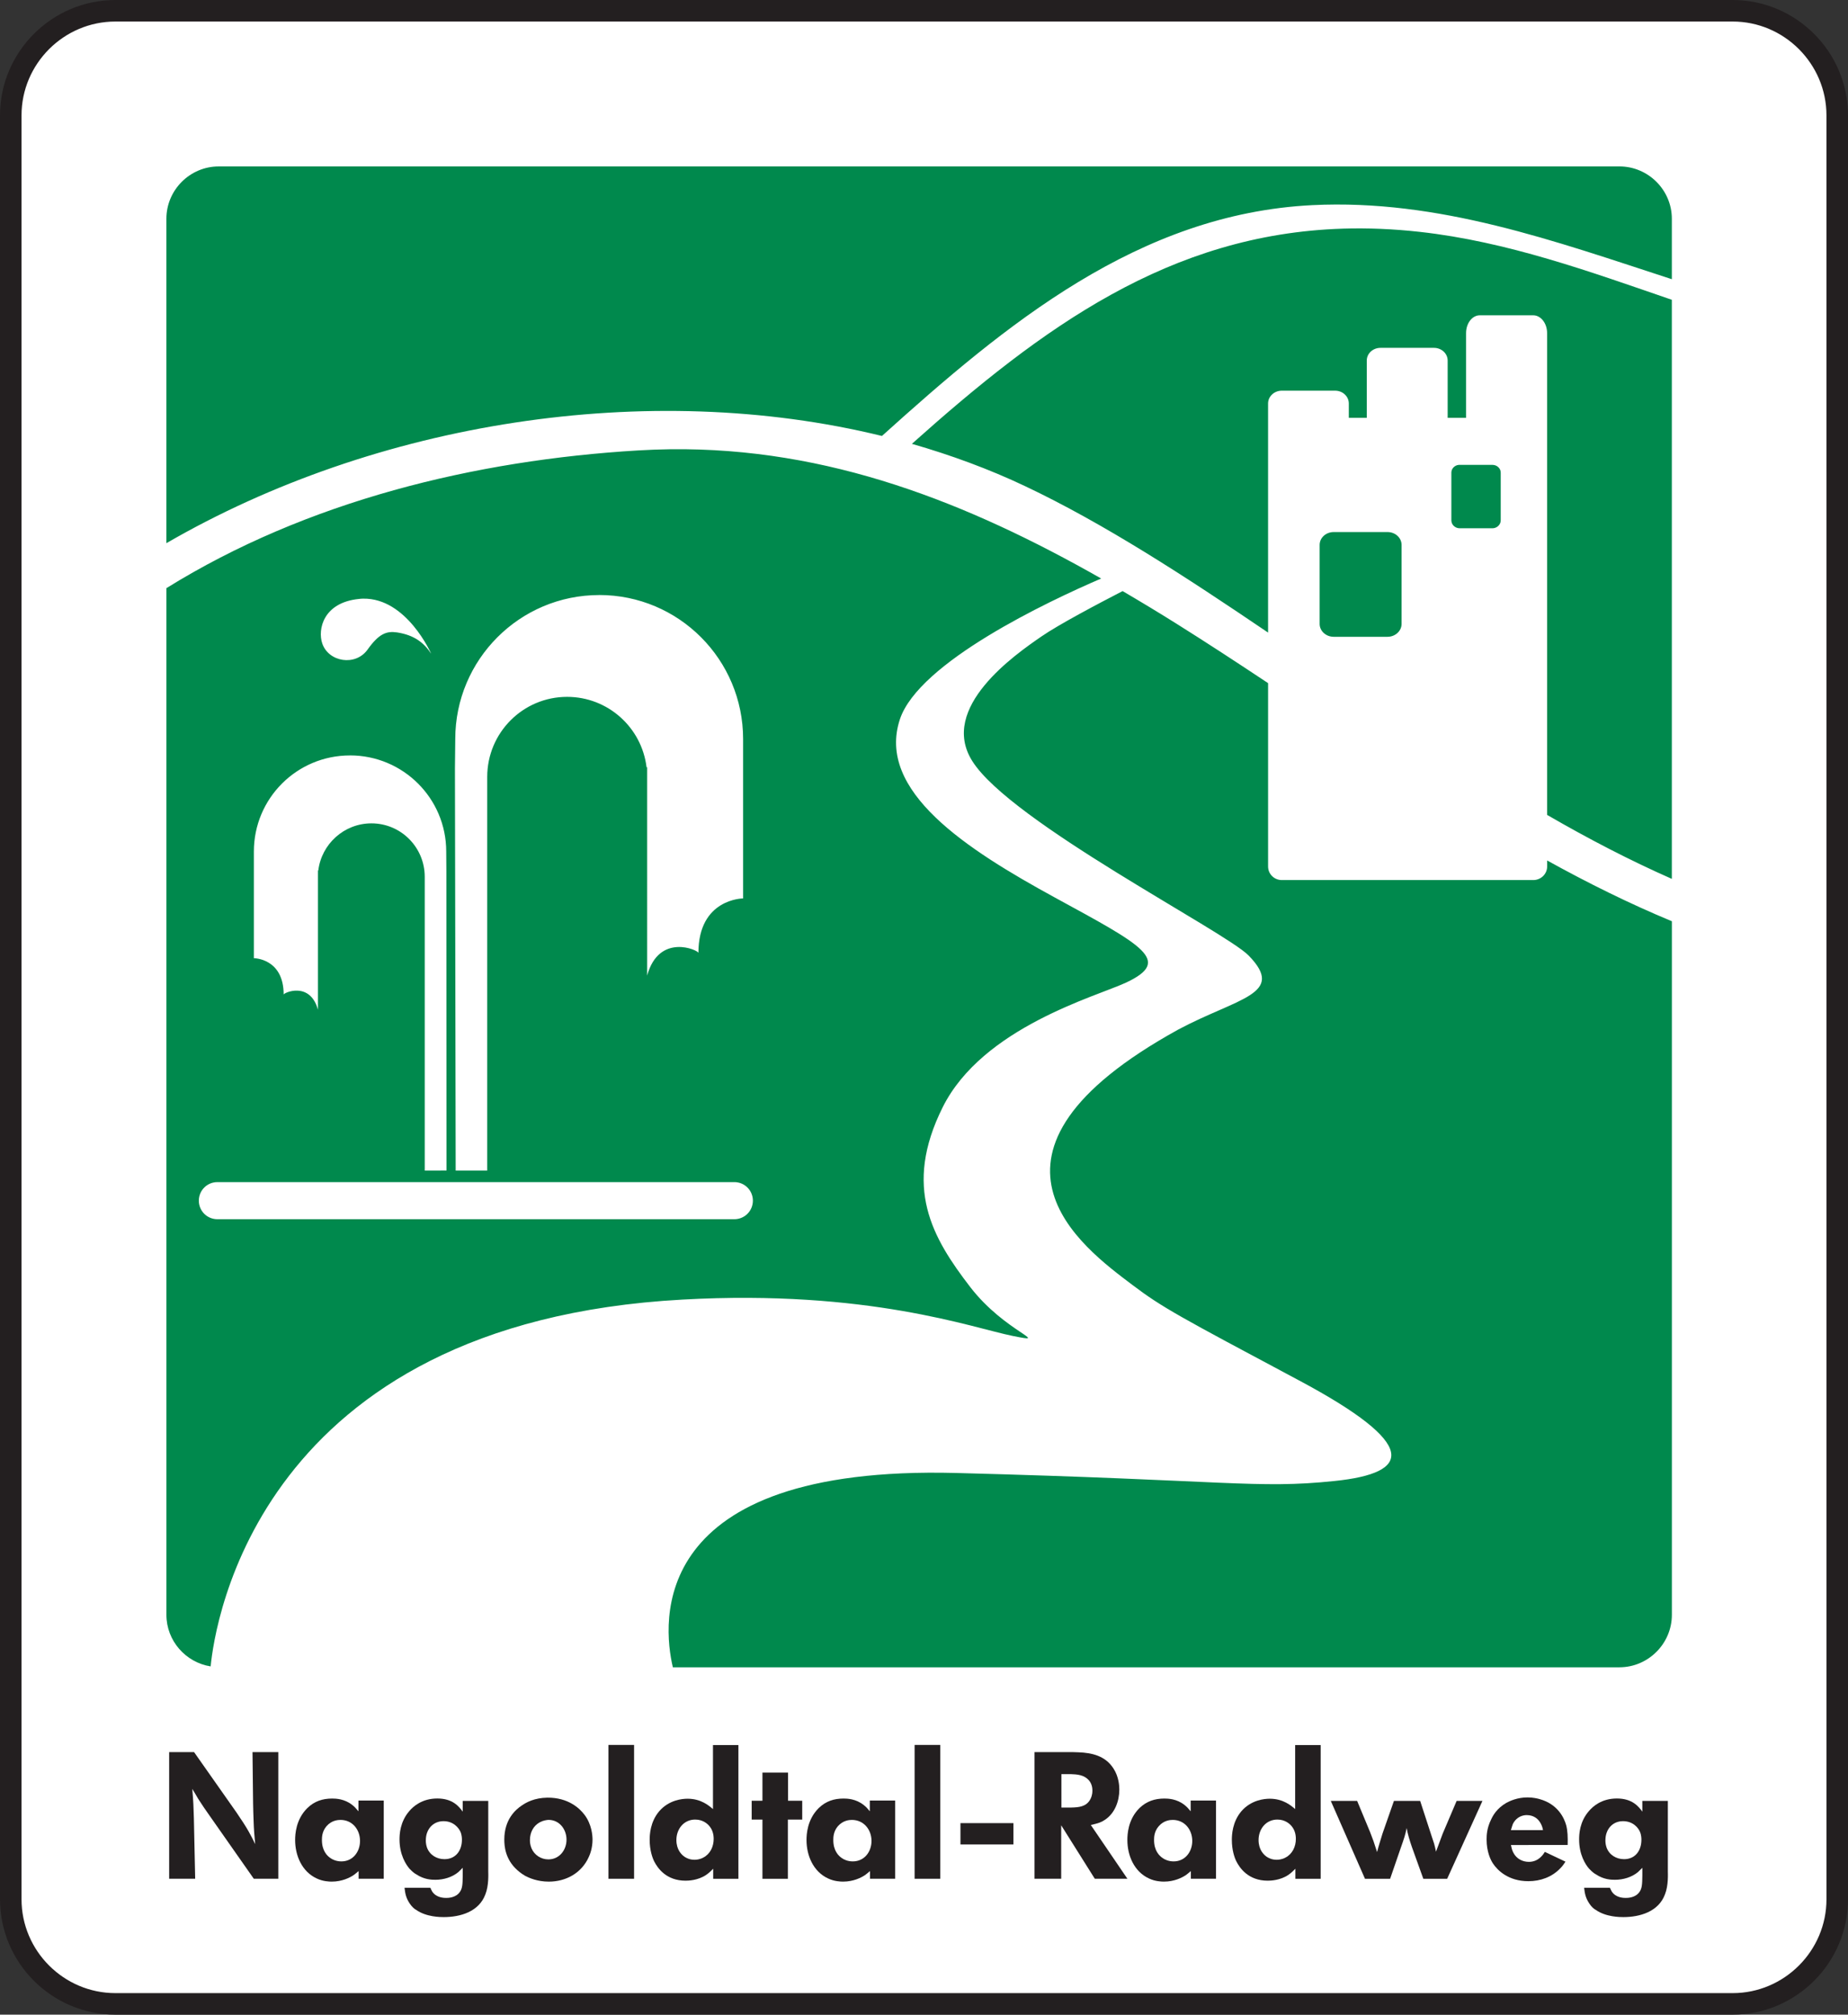 <?xml version="1.0" encoding="UTF-8" standalone="no"?> <svg xmlns:inkscape="http://www.inkscape.org/namespaces/inkscape" xmlns:sodipodi="http://sodipodi.sourceforge.net/DTD/sodipodi-0.dtd" xmlns="http://www.w3.org/2000/svg" xmlns:svg="http://www.w3.org/2000/svg" width="469.802" height="512" viewBox="0 0 124.302 135.467" version="1.1" id="svg28868" inkscape:version="1.1.2 (b8e25be833, 2022-02-05)" sodipodi:docname="Nagoldtal-Radweg Logo.svg"><rect x="0" y="0" width="124.302" height="135.467" fill="#333333" stroke="none"/><defs id="defs28865"></defs><path d="m 123.578,127.708 c 0,3.869 -3.165,7.034 -7.034,7.034 H 7.765 c -3.876,0 -7.041,-3.165 -7.041,-7.034 V 7.758 c 0,-3.869 3.165,-7.034 7.041,-7.034 H 116.543 c 3.869,0 7.034,3.165 7.034,7.034 z" style="fill:#ffffff;fill-opacity:1;fill-rule:nonzero;stroke:#231f20;stroke-width:1.448;stroke-linecap:butt;stroke-linejoin:miter;stroke-miterlimit:4;stroke-dasharray:none;stroke-opacity:1" id="path25152"></path><path id="path25156" style="fill:#00894d;fill-opacity:1;fill-rule:nonzero;stroke:none;stroke-width:6.706;stroke-opacity:1" d="m 14.709,11.191 c -1.931,0 -3.517,1.585 -3.517,3.517 v 21.816 c 14.087,-8.157 32.381,-11.062 48.131,-7.21 8.302,-7.483 17.246,-14.936 28.947,-15.52 8.512,-0.421 16.325,2.424 24.183,4.98 v -4.067 c 0,-1.931 -1.589,-3.517 -3.526,-3.517 z m 75.605,4.184 c -11.633,0.369 -20.188,6.612 -28.977,14.469 2.635,0.758 5.188,1.695 7.622,2.849 5.311,2.515 10.756,6.06 16.335,9.842 v -15.402 c 0,-0.476 0.414,-0.864 0.923,-0.864 h 3.585 c 0.516,0 0.923,0.388 0.923,0.864 v 0.963 h 1.208 v -3.851 c 0,-0.476 0.414,-0.855 0.923,-0.855 h 3.595 c 0.51,0 0.923,0.379 0.923,0.855 v 3.851 h 1.238 v -5.697 c 0,-0.664 0.414,-1.198 0.923,-1.198 h 3.595 c 0.51,0 0.933,0.535 0.933,1.198 v 8.114 0.078 24.203 c 2.765,1.601 5.561,3.054 8.389,4.302 V 20.158 C 106.921,18.257 101.4,16.247 95.5,15.591 93.703,15.391 91.976,15.322 90.314,15.374 Z M 45.091,30.207 c -0.708,0.01 -1.422,0.036 -2.141,0.078 -10.993,0.651 -22.322,3.405 -31.757,9.263 v 69.034 c 0,1.747 1.3,3.203 2.976,3.467 0.273,-2.831 3.191,-23.11 31.747,-24.665 12.459,-0.691 19.52,1.909 22.209,2.446 2.689,0.543 -0.525,-0.256 -2.858,-3.281 -2.562,-3.326 -4.545,-6.717 -1.857,-12.102 2.689,-5.378 10.326,-7.44 12.337,-8.379 3.138,-1.475 1.121,-2.491 -4.793,-5.717 C 65.039,57.12 58.923,53.201 60.532,48.359 61.813,44.53 70.48,40.442 74.068,38.9 65.053,33.776 55.71,30.084 45.091,30.207 Z m 53.033,1.051 c -0.282,0.025 -0.501,0.251 -0.501,0.521 v 3.212 c 0,0.288 0.251,0.531 0.56,0.531 h 2.2 c 0.308,0 0.56,-0.242 0.56,-0.531 v -3.212 c 0,-0.288 -0.251,-0.521 -0.56,-0.521 h -2.2 c -0.021,0 -0.04,-0.002 -0.059,0 z m -8.418,4.518 c -0.516,0 -0.943,0.382 -0.943,0.864 v 5.314 c 0,0.476 0.427,0.864 0.943,0.864 h 3.625 c 0.516,0 0.943,-0.388 0.943,-0.864 v -5.314 c 0,-0.483 -0.427,-0.864 -0.943,-0.864 z m -14.194,3.968 c -1.623,0.838 -4.308,2.253 -5.481,3.065 -1.737,1.2 -6.896,4.765 -4.636,8.359 2.568,4.104 17.005,11.454 18.594,13.084 2.541,2.608 -0.741,2.841 -4.744,4.98 -15.121,8.335 -6.427,14.635 -3.074,17.17 2.005,1.516 3.144,2.119 11.217,6.424 8.067,4.305 7.598,6.222 2.367,6.758 -5.23,0.543 -7.148,-0.065 -25.441,-0.54 C 43.489,98.502 44.56,109.141 45.258,112.109 h 63.671 c 1.938,0 3.526,-1.595 3.526,-3.526 V 61.945 c -2.842,-1.18 -5.637,-2.563 -8.389,-4.086 v 0.403 c 0,0.51 -0.423,0.914 -0.933,0.914 H 86.218 c -0.51,0 -0.923,-0.404 -0.923,-0.914 V 45.934 c -2.079,-1.381 -4.137,-2.727 -6.149,-3.988 -1.207,-0.758 -2.421,-1.489 -3.634,-2.2 z m -35.204,0.265 c 5.351,0 9.675,4.341 9.675,9.685 v 10.717 c 0,0 -3.006,0.003 -3.006,3.664 0,-0.188 -2.65,-1.374 -3.448,1.523 V 51.591 h -0.04 c -0.322,-2.669 -2.594,-4.734 -5.344,-4.734 -2.971,0 -5.373,2.412 -5.373,5.383 v 3.536 22.936 h -2.122 l -0.049,-27.042 c 0,-0.691 0.021,-1.277 0.021,-1.974 5.7e-5,-5.344 4.334,-9.685 9.685,-9.685 z m -15.883,0.245 c 2.931,-0.053 4.577,3.703 4.577,3.703 -0.483,-0.731 -1.125,-1.253 -2.299,-1.434 -0.697,-0.101 -1.21,0.076 -1.974,1.149 -0.818,1.153 -2.639,0.841 -3.055,-0.412 -0.315,-0.932 0.065,-2.745 2.465,-2.986 0.097,-0.01 0.19,-0.021 0.285,-0.021 z m -0.884,10.54 c 3.574,0 6.473,2.889 6.473,6.463 0,0.463 0.01,0.863 0.01,1.326 l 0.01,20.127 H 28.569 V 61.335 58.958 c 0,-1.985 -1.6,-3.595 -3.585,-3.595 -1.837,0 -3.361,1.389 -3.575,3.173 h -0.021 v 9.361 c -0.536,-1.938 -2.308,-1.149 -2.308,-1.021 0,-2.448 -2.004,-2.446 -2.004,-2.446 v -7.171 c 0,-3.574 2.889,-6.463 6.463,-6.463 z m -8.919,28.692 h 34.772 c 0.691,0 1.247,0.557 1.247,1.247 0,0.691 -0.557,1.248 -1.247,1.248 H 14.621 c -0.691,0 -1.247,-0.557 -1.247,-1.248 0,-0.691 0.557,-1.247 1.247,-1.247 z"></path><path d="m 13.053,117.812 2.857,4.064 c 0.724,1.053 0.979,1.542 1.254,2.126 -0.048,-0.516 -0.093,-1.039 -0.106,-1.556 -0.021,-0.389 -0.021,-0.771 -0.034,-1.16 l -0.04,-3.474 h 1.737 v 8.516 h -1.65 l -2.971,-4.238 c -0.262,-0.369 -0.53,-0.758 -0.771,-1.14 -0.127,-0.221 -0.262,-0.449 -0.396,-0.664 0.027,0.349 0.061,0.697 0.074,1.033 0.013,0.315 0.021,0.617 0.034,0.932 l 0.087,4.077 h -1.75 v -8.516 z" style="fill:#231f20;fill-opacity:1;fill-rule:nonzero;stroke:none;stroke-width:6.706" id="path25196"></path><path d="m 21.962,122.794 c -0.308,0.362 -0.308,0.758 -0.308,0.932 0,0.711 0.342,1.066 0.597,1.227 0.101,0.074 0.362,0.208 0.711,0.208 0.784,0 1.254,-0.657 1.254,-1.375 0,-0.765 -0.516,-1.415 -1.314,-1.415 -0.181,0 -0.604,0.034 -0.939,0.422 m 2.146,-1.723 h 1.703 v 5.257 h -1.69 v -0.516 c -0.122,0.093 -0.228,0.201 -0.362,0.288 -0.215,0.141 -0.738,0.422 -1.448,0.422 -0.167,0 -0.59,-0.013 -1.013,-0.215 -0.999,-0.463 -1.448,-1.549 -1.448,-2.582 0,-0.362 0.04,-1.381 0.825,-2.152 0.469,-0.456 1.019,-0.637 1.663,-0.637 0.241,0 0.831,0.013 1.361,0.436 0.167,0.127 0.275,0.262 0.409,0.422 z" style="fill:#231f20;fill-opacity:1;fill-rule:nonzero;stroke:none;stroke-width:6.706" id="path25200"></path><path d="m 28.642,123.724 c 0,0.093 0,0.275 0.074,0.496 0.181,0.503 0.65,0.791 1.18,0.791 0.765,0 1.174,-0.59 1.174,-1.301 0,-0.074 0,-0.329 -0.106,-0.557 -0.101,-0.215 -0.436,-0.697 -1.133,-0.697 -0.724,0 -1.187,0.57 -1.187,1.267 m 2.481,-2.629 h 1.717 v 4.741 c 0,0.141 0.048,0.939 -0.194,1.542 -0.429,1.167 -1.683,1.529 -2.796,1.529 -0.215,0 -1.174,0 -1.857,-0.483 -0.106,-0.053 -0.275,-0.188 -0.436,-0.429 -0.241,-0.362 -0.302,-0.644 -0.349,-1.06 h 1.737 c 0.013,0.021 0.061,0.154 0.12,0.248 0.282,0.436 0.818,0.436 0.945,0.436 0.114,0 0.65,0 0.925,-0.409 0.167,-0.241 0.181,-0.516 0.188,-1.1 v -0.516 c -0.093,0.093 -0.188,0.188 -0.295,0.288 -0.422,0.349 -0.992,0.516 -1.542,0.516 -0.241,0 -0.751,-0.007 -1.281,-0.362 -0.235,-0.127 -0.389,-0.315 -0.463,-0.382 -0.248,-0.288 -0.671,-0.952 -0.671,-1.965 0,-0.329 0.027,-1.187 0.664,-1.918 0.262,-0.302 0.845,-0.838 1.878,-0.838 1.039,0 1.462,0.543 1.71,0.885 z" style="fill:#231f20;fill-opacity:1;fill-rule:nonzero;stroke:none;stroke-width:6.706" id="path25204"></path><path d="m 36.309,122.531 c -0.443,0.241 -0.664,0.697 -0.664,1.194 0,0.093 0,0.302 0.106,0.557 0.194,0.456 0.644,0.744 1.133,0.744 0.738,0 1.221,-0.624 1.221,-1.328 0,-0.697 -0.483,-1.341 -1.227,-1.328 -0.12,0.013 -0.315,0.027 -0.57,0.162 m 3.004,-0.51 c 0.496,0.65 0.543,1.415 0.543,1.676 0,0.557 -0.167,0.992 -0.255,1.174 -0.483,1.073 -1.529,1.65 -2.689,1.65 -0.771,0 -1.328,-0.255 -1.576,-0.382 -0.101,-0.061 -0.315,-0.188 -0.536,-0.389 -0.831,-0.738 -0.878,-1.65 -0.878,-2.059 0,-1.341 0.744,-2.005 1.18,-2.293 0.302,-0.208 0.845,-0.51 1.717,-0.523 1.395,-0.013 2.166,0.711 2.494,1.147" style="fill:#231f20;fill-opacity:1;fill-rule:nonzero;stroke:none;stroke-width:6.706" id="path25208"></path><path d="m 40.927,126.329 h 1.723 v -8.999 h -1.723 z" style="fill:#231f20;fill-opacity:1;fill-rule:nonzero;stroke:none;stroke-width:6.706" id="path25210"></path><path d="m 61.52,126.329 h 1.723 v -8.999 h -1.723 z" style="fill:#231f20;fill-opacity:1;fill-rule:nonzero;stroke:none;stroke-width:6.706" id="path25224"></path><path d="m 64.604,124.022 h 3.561 v -1.435 h -3.561 z" style="fill:#231f20;fill-opacity:1;fill-rule:nonzero;stroke:none;stroke-width:6.706" id="path25226"></path><path d="m 45.496,123.724 c 0,0.65 0.342,0.986 0.557,1.133 0.12,0.074 0.329,0.194 0.664,0.194 0.106,0 0.349,-0.013 0.59,-0.148 0.469,-0.241 0.697,-0.744 0.697,-1.254 0,-0.315 -0.08,-0.604 -0.275,-0.845 -0.12,-0.154 -0.436,-0.456 -0.966,-0.456 -0.771,0 -1.267,0.637 -1.267,1.375 m 4.171,-6.384 v 8.992 H 47.971 v -0.677 c -0.087,0.08 -0.241,0.262 -0.483,0.422 -0.543,0.362 -1.18,0.382 -1.375,0.382 -1.314,0 -1.891,-0.865 -2.112,-1.301 -0.12,-0.241 -0.302,-0.751 -0.302,-1.448 0,-0.315 0.027,-1.207 0.65,-1.931 0.664,-0.758 1.556,-0.831 1.898,-0.831 0.912,0 1.442,0.469 1.71,0.697 v -4.305 z" style="fill:#231f20;fill-opacity:1;fill-rule:nonzero;stroke:none;stroke-width:6.706" id="path25214"></path><path d="m 53.008,121.082 h 0.952 v 1.267 h -0.966 v 3.983 h -1.71 v -3.983 h -0.724 v -1.267 h 0.724 v -1.891 h 1.723 z" style="fill:#231f20;fill-opacity:1;fill-rule:nonzero;stroke:none;stroke-width:6.706" id="path25218"></path><path d="m 56.359,122.794 c -0.308,0.362 -0.308,0.758 -0.308,0.932 0,0.711 0.342,1.066 0.597,1.227 0.101,0.074 0.362,0.208 0.711,0.208 0.791,0 1.261,-0.657 1.261,-1.375 0,-0.765 -0.523,-1.415 -1.321,-1.415 -0.181,0 -0.597,0.034 -0.939,0.422 m 2.146,-1.723 h 1.703 v 5.257 h -1.69 v -0.516 c -0.12,0.093 -0.228,0.201 -0.362,0.288 -0.215,0.141 -0.738,0.422 -1.448,0.422 -0.167,0 -0.59,-0.013 -1.013,-0.215 -0.999,-0.463 -1.448,-1.549 -1.448,-2.582 0,-0.362 0.04,-1.381 0.825,-2.152 0.469,-0.456 1.019,-0.637 1.663,-0.637 0.241,0 0.831,0.013 1.361,0.436 0.167,0.127 0.282,0.262 0.409,0.422 z" style="fill:#231f20;fill-opacity:1;fill-rule:nonzero;stroke:none;stroke-width:6.706" id="path25222"></path><path d="m 71.393,121.54 h 0.664 c 0.496,-0.013 0.992,-0.048 1.267,-0.53 0.061,-0.106 0.154,-0.302 0.154,-0.604 0,-0.12 -0.007,-0.436 -0.241,-0.704 -0.315,-0.355 -0.771,-0.396 -1.214,-0.409 h -0.63 z m 0.469,-3.728 c 0.235,0 0.449,0 0.677,0.013 0.919,0.034 1.811,0.241 2.354,1.086 0.369,0.563 0.396,1.194 0.396,1.422 0,0.771 -0.302,1.603 -0.979,2.038 -0.241,0.162 -0.409,0.221 -0.939,0.342 l 2.461,3.614 h -2.193 l -2.26,-3.594 v 3.594 h -1.797 v -8.516 z" style="fill:#231f20;fill-opacity:1;fill-rule:nonzero;stroke:none;stroke-width:6.706" id="path25230"></path><path d="m 77.941,122.794 c -0.315,0.362 -0.315,0.758 -0.315,0.932 0,0.711 0.349,1.066 0.604,1.227 0.101,0.074 0.362,0.208 0.711,0.208 0.784,0 1.254,-0.657 1.254,-1.375 0,-0.765 -0.516,-1.415 -1.314,-1.415 -0.181,0 -0.604,0.034 -0.939,0.422 m 2.146,-1.723 h 1.703 v 5.257 h -1.69 v -0.516 c -0.12,0.093 -0.228,0.201 -0.362,0.288 -0.215,0.141 -0.738,0.422 -1.448,0.422 -0.167,0 -0.59,-0.013 -1.013,-0.215 -0.999,-0.463 -1.448,-1.549 -1.448,-2.582 0,-0.362 0.034,-1.381 0.818,-2.152 0.476,-0.456 1.026,-0.637 1.67,-0.637 0.241,0 0.831,0.013 1.361,0.436 0.167,0.127 0.275,0.262 0.409,0.422 z" style="fill:#231f20;fill-opacity:1;fill-rule:nonzero;stroke:none;stroke-width:6.706" id="path25234"></path><path d="m 84.655,123.724 c 0,0.65 0.342,0.986 0.557,1.133 0.122,0.074 0.329,0.194 0.664,0.194 0.106,0 0.349,-0.013 0.59,-0.148 0.469,-0.241 0.697,-0.744 0.697,-1.254 0,-0.315 -0.08,-0.604 -0.275,-0.845 -0.12,-0.154 -0.436,-0.456 -0.966,-0.456 -0.771,0 -1.267,0.637 -1.267,1.375 m 4.178,-6.384 v 8.992 h -1.703 v -0.677 c -0.087,0.08 -0.241,0.262 -0.483,0.422 -0.543,0.362 -1.187,0.382 -1.375,0.382 -1.314,0 -1.891,-0.865 -2.112,-1.301 -0.122,-0.241 -0.302,-0.751 -0.302,-1.448 0,-0.315 0.027,-1.207 0.65,-1.931 0.664,-0.758 1.556,-0.831 1.898,-0.831 0.912,0 1.448,0.469 1.71,0.697 v -4.305 z" style="fill:#231f20;fill-opacity:1;fill-rule:nonzero;stroke:none;stroke-width:6.706" id="path25238"></path><path d="m 91.285,121.093 0.872,2.099 c 0.08,0.208 0.154,0.396 0.228,0.604 0.08,0.241 0.167,0.496 0.241,0.738 0.106,-0.423 0.241,-0.831 0.369,-1.254 l 0.765,-2.186 h 1.764 l 0.771,2.367 c 0.053,0.167 0.114,0.335 0.167,0.503 0.048,0.181 0.093,0.362 0.127,0.543 0.148,-0.396 0.295,-0.805 0.449,-1.207 l 0.939,-2.206 h 1.737 l -2.374,5.237 h -1.603 l -0.771,-2.146 c -0.074,-0.221 -0.148,-0.436 -0.208,-0.657 -0.061,-0.201 -0.106,-0.409 -0.141,-0.61 -0.101,0.483 -0.148,0.624 -0.423,1.408 l -0.691,2.005 h -1.69 l -2.3,-5.237 z" style="fill:#231f20;fill-opacity:1;fill-rule:nonzero;stroke:none;stroke-width:6.706" id="path25242"></path><path d="m 103.788,123.06 c -0.021,-0.141 -0.141,-0.664 -0.59,-0.892 -0.087,-0.048 -0.262,-0.12 -0.503,-0.12 -0.221,0 -0.664,0.074 -0.932,0.59 -0.034,0.093 -0.074,0.208 -0.135,0.422 z m -2.159,0.999 c 0.04,0.181 0.074,0.362 0.175,0.536 0.201,0.382 0.597,0.597 1.033,0.597 0.664,0 0.979,-0.516 1.073,-0.671 l 1.388,0.657 c -0.074,0.101 -0.154,0.255 -0.349,0.449 -0.563,0.59 -1.341,0.865 -2.146,0.865 -1.355,0 -2.085,-0.744 -2.374,-1.18 -0.175,-0.255 -0.436,-0.818 -0.436,-1.616 0,-0.262 0.007,-0.758 0.302,-1.348 0.122,-0.268 0.382,-0.751 1.033,-1.127 0.215,-0.114 0.724,-0.362 1.415,-0.362 0.382,0 0.677,0.074 0.818,0.114 1.254,0.349 1.656,1.301 1.784,1.75 0.101,0.382 0.114,0.805 0.101,1.334 z" style="fill:#231f20;fill-opacity:1;fill-rule:nonzero;stroke:none;stroke-width:6.706" id="path25246"></path><path d="m 107.985,123.724 c 0,0.093 0,0.275 0.074,0.496 0.181,0.503 0.65,0.791 1.18,0.791 0.765,0 1.167,-0.59 1.167,-1.301 0,-0.074 0,-0.329 -0.106,-0.557 -0.093,-0.215 -0.429,-0.697 -1.133,-0.697 -0.724,0 -1.18,0.57 -1.18,1.267 m 2.481,-2.629 h 1.717 v 4.741 c 0,0.141 0.048,0.939 -0.194,1.542 -0.429,1.167 -1.69,1.529 -2.796,1.529 -0.215,0 -1.174,0 -1.857,-0.483 -0.106,-0.053 -0.282,-0.188 -0.436,-0.429 -0.241,-0.362 -0.302,-0.644 -0.349,-1.06 h 1.737 c 0.013,0.021 0.061,0.154 0.12,0.248 0.275,0.436 0.818,0.436 0.939,0.436 0.122,0 0.657,0 0.932,-0.409 0.167,-0.241 0.181,-0.516 0.188,-1.1 v -0.516 c -0.093,0.093 -0.188,0.188 -0.295,0.288 -0.423,0.349 -0.992,0.516 -1.549,0.516 -0.241,0 -0.744,-0.007 -1.274,-0.362 -0.235,-0.127 -0.389,-0.315 -0.463,-0.382 -0.255,-0.288 -0.671,-0.952 -0.671,-1.965 0,-0.329 0.021,-1.187 0.664,-1.918 0.262,-0.302 0.838,-0.838 1.878,-0.838 1.039,0 1.462,0.543 1.71,0.885 z" style="fill:#231f20;fill-opacity:1;fill-rule:nonzero;stroke:none;stroke-width:6.706" id="path25250"></path></svg> 